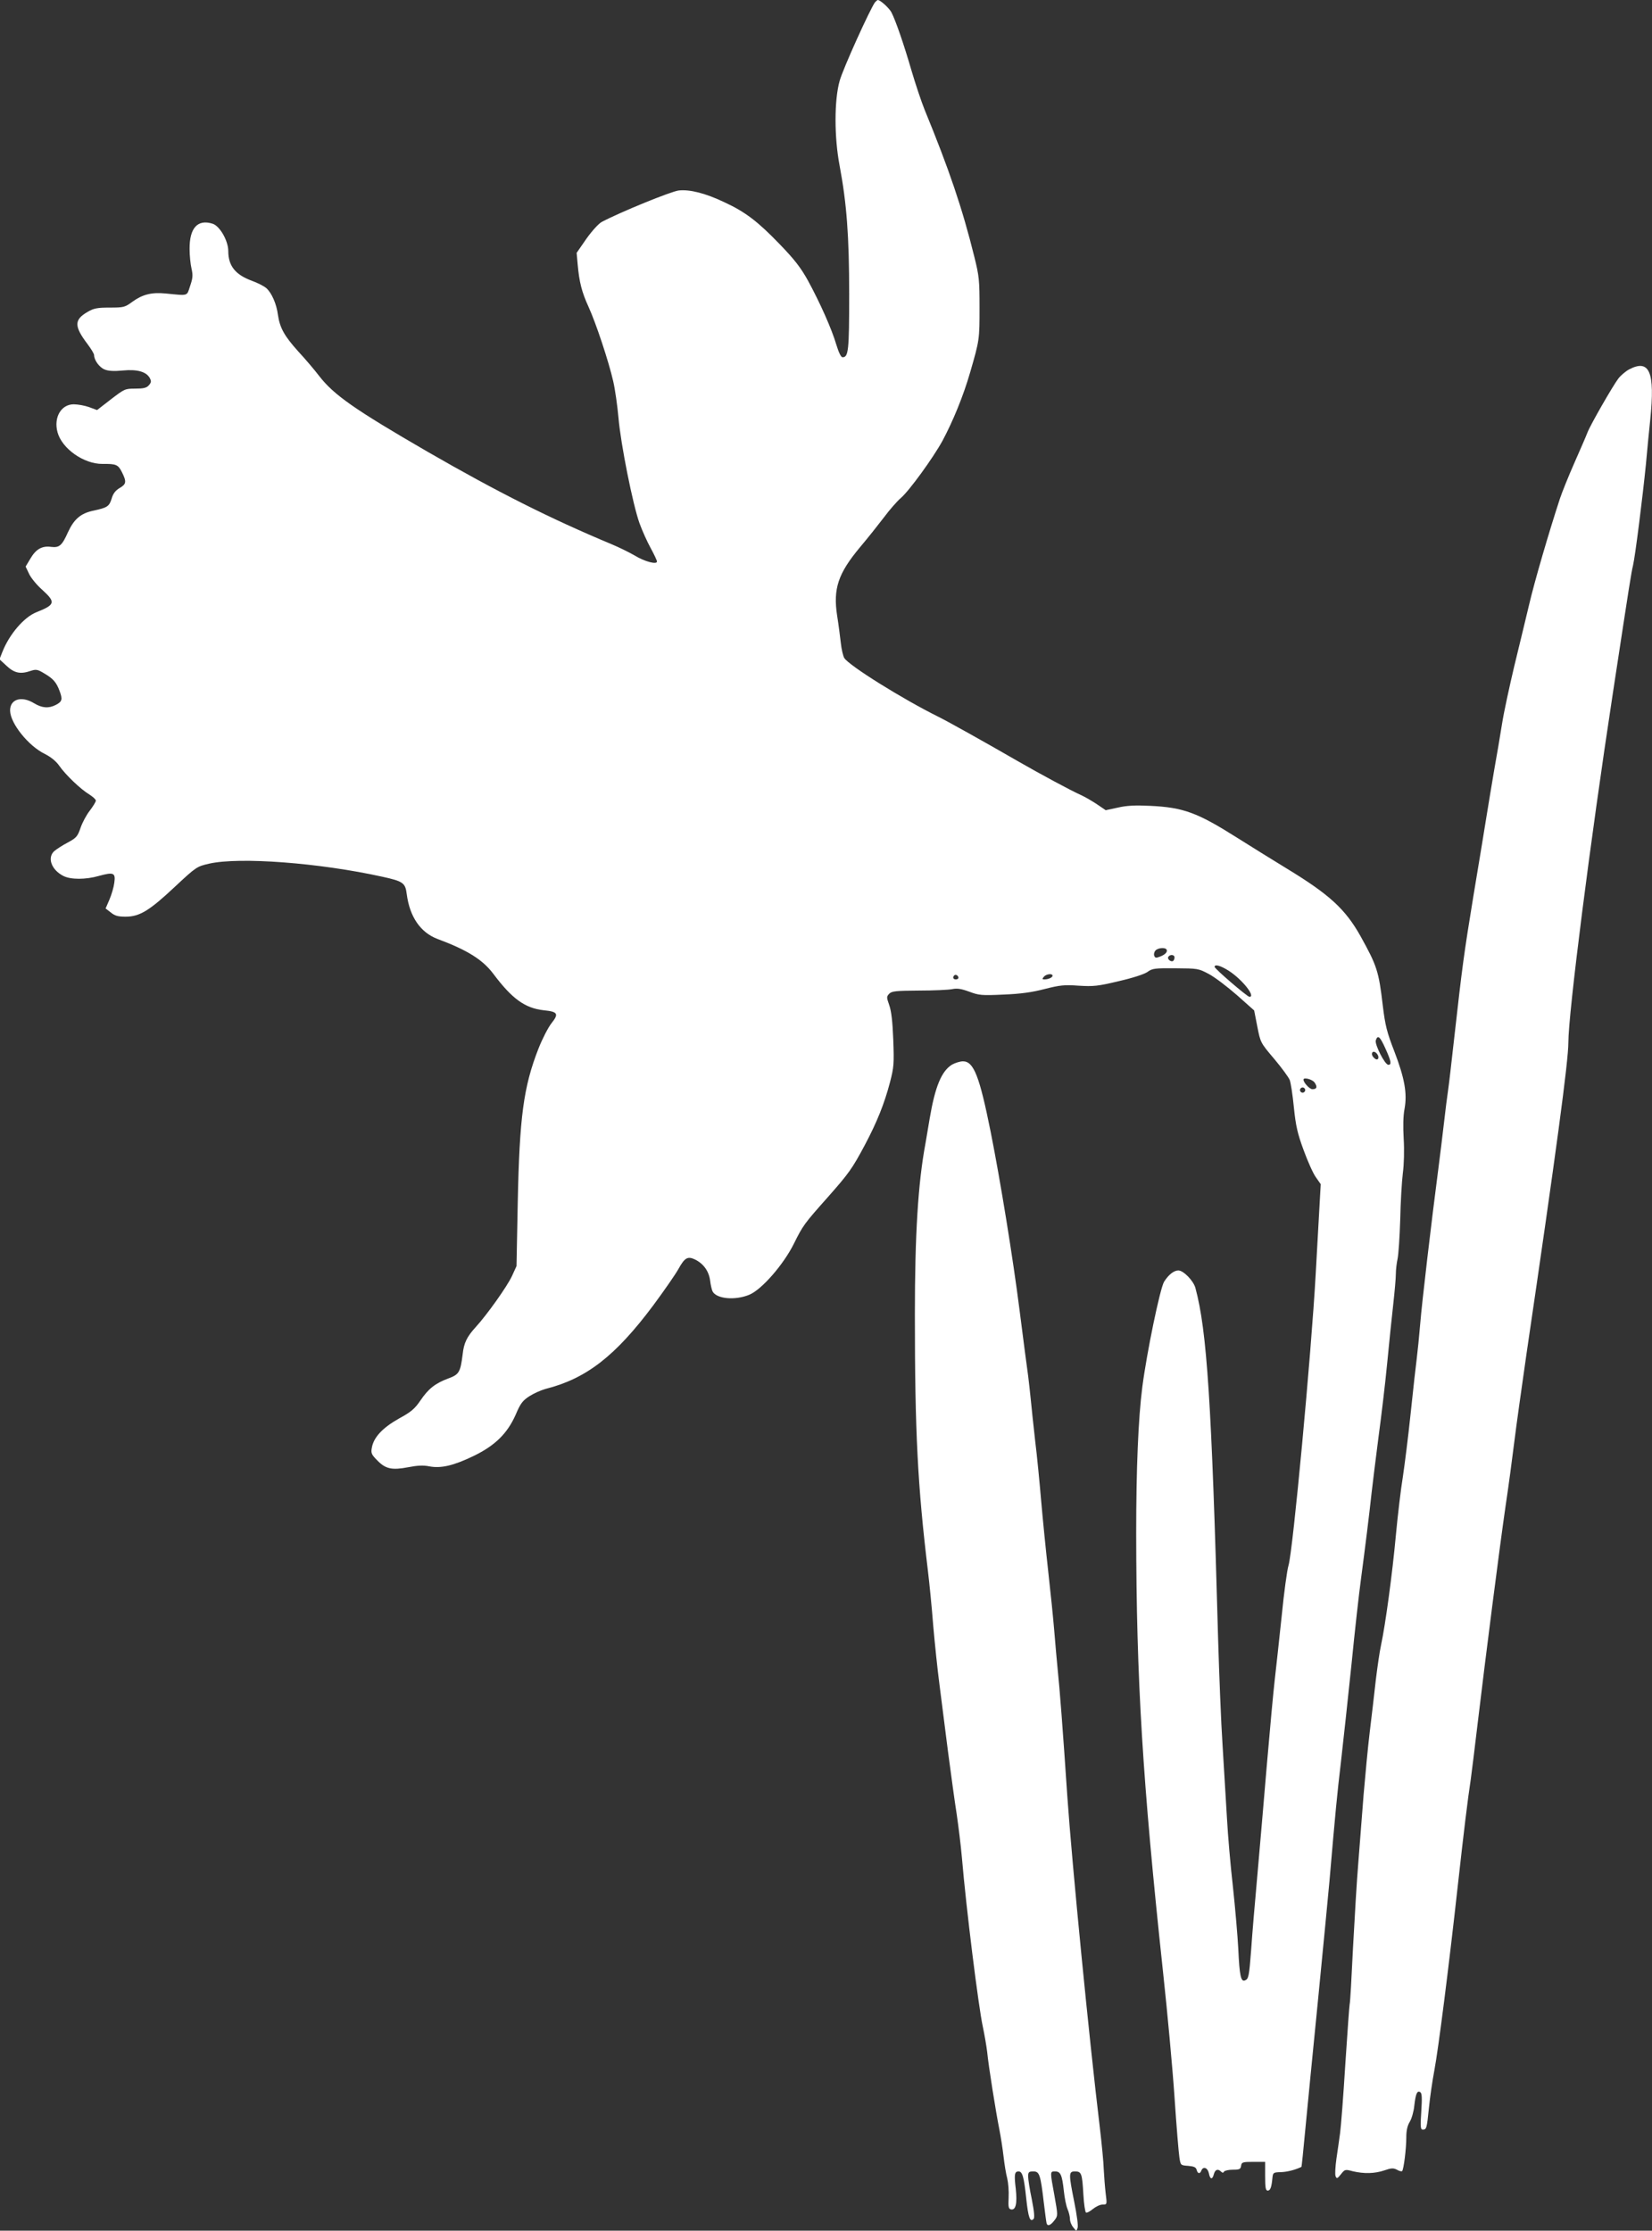 <?xml version="1.0" standalone="no"?>
<!DOCTYPE svg PUBLIC "-//W3C//DTD SVG 20010904//EN"
 "http://www.w3.org/TR/2001/REC-SVG-20010904/DTD/svg10.dtd">
<svg version="1.0" xmlns="http://www.w3.org/2000/svg"
 width="948pt" height="1280pt" viewBox="0 0 948 1280"
 preserveAspectRatio="xMidYMid meet">
<rect x="0" y="0" width="948" height="1280" fill="#333333" stroke="none"/>
<g transform="translate(0,1280) scale(0.1,-0.1)"
fill="#ffffff" stroke="none">
<path d="M5022 12788 c-27 -35 -185 -383 -204 -453 -31 -111 -31 -322 0 -485
41 -219 55 -404 55 -740 0 -321 -4 -360 -38 -360 -9 0 -22 27 -36 73 -26 89
-94 241 -162 366 -41 74 -76 120 -162 209 -125 130 -198 186 -317 241 -109 52
-199 75 -263 68 -44 -5 -335 -124 -441 -180 -18 -9 -57 -52 -89 -97 l-56 -81
6 -67 c9 -101 24 -159 62 -242 43 -94 116 -314 142 -428 11 -48 24 -141 30
-208 13 -153 83 -502 121 -607 16 -44 45 -108 65 -144 19 -35 35 -69 35 -75 0
-19 -70 -1 -129 35 -31 18 -90 47 -131 64 -352 147 -656 300 -1055 530 -423
245 -539 327 -623 435 -26 34 -80 98 -121 142 -79 88 -105 134 -116 209 -8 63
-36 126 -66 153 -13 12 -51 31 -84 43 -95 35 -135 86 -135 170 0 59 -48 143
-89 157 -87 28 -134 -24 -133 -145 0 -36 5 -87 11 -112 9 -39 7 -56 -8 -100
-20 -60 -7 -56 -141 -43 -81 8 -133 -6 -191 -48 -42 -31 -49 -33 -129 -33 -71
0 -92 -4 -126 -24 -79 -45 -80 -82 -2 -185 21 -28 38 -56 38 -64 0 -28 30 -70
60 -82 21 -9 54 -11 105 -6 83 8 135 -7 155 -44 9 -18 8 -25 -6 -41 -13 -15
-31 -19 -78 -19 -59 0 -62 -2 -139 -61 l-80 -62 -46 17 c-25 9 -65 16 -88 16
-72 0 -116 -75 -93 -160 25 -94 151 -183 258 -182 79 1 90 -4 112 -48 27 -54
25 -68 -13 -90 -24 -14 -38 -32 -46 -60 -14 -46 -25 -53 -104 -70 -73 -15
-112 -48 -147 -124 -34 -76 -49 -90 -97 -84 -52 7 -87 -13 -119 -68 l-27 -45
19 -40 c10 -23 44 -65 77 -94 78 -71 74 -85 -34 -128 -71 -28 -155 -126 -195
-227 l-17 -43 41 -38 c45 -42 80 -49 140 -28 28 9 38 8 74 -14 53 -31 71 -51
90 -102 18 -48 15 -61 -22 -80 -41 -21 -79 -18 -125 10 -72 44 -139 23 -137
-44 2 -73 106 -202 199 -247 35 -18 64 -41 83 -68 36 -52 124 -136 173 -165
20 -13 37 -28 37 -35 0 -7 -16 -33 -35 -58 -19 -24 -43 -69 -53 -99 -17 -49
-24 -57 -74 -84 -31 -16 -65 -39 -77 -49 -41 -38 -16 -107 52 -142 42 -22 129
-22 205 0 84 23 96 18 88 -39 -3 -25 -16 -69 -28 -97 l-22 -51 30 -23 c23 -19
41 -24 85 -24 80 0 136 34 283 172 122 114 126 116 195 132 175 40 634 5 996
-75 118 -26 131 -35 139 -99 17 -131 79 -221 177 -258 172 -64 259 -119 320
-200 108 -144 182 -197 289 -209 81 -8 88 -20 45 -74 -19 -24 -53 -90 -75
-146 -86 -220 -109 -392 -119 -888 l-7 -360 -26 -57 c-28 -60 -143 -222 -209
-294 -50 -55 -67 -90 -74 -155 -13 -103 -20 -116 -83 -139 -75 -28 -114 -59
-160 -127 -32 -47 -53 -65 -123 -103 -92 -52 -144 -106 -155 -166 -6 -32 -3
-40 32 -75 47 -48 83 -56 177 -38 52 10 86 12 120 5 68 -13 140 4 256 60 123
60 193 129 241 238 27 64 40 80 79 105 25 16 66 34 91 41 234 59 401 188 619
480 63 85 128 179 144 208 36 65 53 75 95 55 49 -24 80 -67 87 -121 3 -26 10
-54 14 -62 23 -44 131 -53 212 -19 72 31 196 174 255 293 52 105 59 114 194
266 121 137 140 163 213 300 70 132 112 237 144 359 23 88 24 108 19 245 -4
105 -11 164 -23 198 -16 46 -16 49 0 66 15 15 39 17 170 18 84 0 169 4 190 8
29 6 51 3 98 -14 56 -21 71 -23 197 -17 100 4 164 13 237 32 87 22 112 25 195
19 85 -5 109 -3 230 26 79 18 147 40 165 53 27 20 42 22 160 21 128 -1 132 -1
192 -33 34 -18 106 -73 161 -121 l99 -88 18 -92 c18 -92 18 -93 97 -186 43
-51 83 -106 89 -121 6 -15 17 -86 24 -158 11 -107 21 -150 56 -245 23 -63 54
-133 70 -155 l28 -40 -9 -160 c-5 -88 -14 -249 -20 -358 -25 -453 -131 -1591
-156 -1670 -8 -26 -26 -156 -39 -290 -14 -133 -32 -298 -40 -367 -8 -69 -28
-287 -45 -485 -17 -198 -41 -486 -55 -640 -14 -154 -30 -343 -35 -420 -12
-158 -15 -171 -36 -179 -23 -9 -31 26 -38 179 -4 77 -18 239 -31 360 -14 121
-29 297 -34 390 -6 94 -17 280 -25 415 -9 135 -20 414 -26 620 -37 1354 -64
1765 -130 2009 -11 42 -69 101 -98 101 -26 0 -57 -25 -82 -65 -23 -38 -99
-404 -125 -605 -23 -180 -35 -465 -35 -840 1 -835 36 -1417 154 -2515 25 -231
55 -555 66 -720 11 -165 24 -320 28 -345 7 -45 7 -45 51 -48 33 -3 44 -8 48
-23 6 -23 19 -25 27 -4 10 26 36 17 43 -15 7 -37 20 -39 29 -5 7 26 23 32 41
14 8 -8 13 -8 17 0 4 6 27 11 51 11 38 0 44 3 47 22 3 21 8 23 71 23 l67 0 0
-82 c0 -67 3 -83 15 -83 15 0 22 20 27 75 3 28 6 30 48 31 36 1 83 13 118 30
2 1 11 95 22 210 11 115 44 454 74 754 29 300 59 604 65 675 35 407 44 499 66
685 13 113 40 363 60 555 19 193 44 415 55 495 24 181 47 365 61 495 6 55 24
197 39 315 16 118 39 310 50 425 11 116 27 269 35 340 8 72 15 150 15 175 0
25 5 64 10 87 5 23 12 123 15 222 2 99 9 219 15 268 7 52 9 134 5 198 -4 70
-3 133 5 173 16 89 0 176 -59 330 -42 108 -52 147 -66 262 -23 198 -34 229
-127 397 -88 157 -179 240 -422 388 -83 51 -213 131 -290 180 -225 142 -305
172 -496 181 -85 4 -133 2 -185 -10 l-70 -15 -50 34 c-27 18 -68 42 -90 52
-57 25 -242 125 -360 193 -210 121 -402 228 -460 257 -204 101 -512 293 -540
337 -7 11 -16 50 -20 86 -4 36 -13 106 -21 156 -24 156 5 243 132 395 44 52
105 129 137 171 32 43 75 92 96 110 49 42 185 230 239 328 61 114 120 258 159
393 54 186 54 190 54 372 0 156 -2 180 -30 292 -69 279 -145 502 -285 843 -19
47 -53 149 -76 227 -43 148 -90 285 -115 333 -13 24 -63 70 -78 70 -2 0 -9 -6
-15 -12z m1672 -5436 c8 -13 -7 -30 -37 -41 -22 -9 -29 -8 -33 4 -4 8 -1 22 6
30 13 16 55 20 64 7z m46 -46 c0 -8 -4 -17 -8 -20 -13 -8 -35 11 -28 23 10 16
36 14 36 -3z m312 -77 c76 -49 156 -149 118 -149 -12 0 -200 161 -200 172 0
17 35 7 82 -23z m-1552 -40 c0 -5 -7 -9 -15 -9 -15 0 -20 12 -9 23 8 8 24 -1
24 -14z m540 12 c0 -10 -24 -21 -47 -21 -13 0 -13 3 -3 15 13 16 50 21 50 6z
m1910 -417 c33 -73 37 -94 17 -94 -20 0 -79 117 -72 140 11 34 24 23 55 -46z
m-40 -50 c0 -18 -14 -18 -30 1 -16 19 -3 40 16 24 8 -6 14 -18 14 -25z m-366
-146 c17 -25 13 -38 -13 -38 -16 0 -51 38 -51 55 0 15 51 2 64 -17z m-54 -43
c0 -8 -7 -15 -15 -15 -8 0 -15 7 -15 15 0 8 7 15 15 15 8 0 15 -7 15 -15z"/>
<path d="M9348 10680 c-20 -11 -48 -35 -61 -52 -32 -42 -160 -265 -177 -309
-7 -19 -41 -97 -75 -174 -34 -77 -71 -169 -83 -205 -63 -192 -147 -479 -178
-613 -20 -83 -58 -242 -85 -352 -26 -110 -58 -256 -69 -325 -11 -69 -31 -188
-45 -265 -13 -77 -33 -196 -44 -265 -11 -69 -45 -277 -76 -462 -55 -337 -63
-395 -111 -823 -14 -126 -29 -257 -34 -290 -5 -33 -16 -118 -24 -190 -8 -71
-22 -182 -30 -245 -42 -321 -97 -790 -106 -905 -6 -71 -15 -161 -20 -200 -5
-38 -21 -180 -35 -315 -14 -135 -35 -299 -45 -366 -11 -66 -29 -217 -40 -335
-20 -219 -60 -513 -85 -629 -8 -36 -21 -126 -30 -200 -8 -74 -24 -209 -35
-300 -11 -91 -26 -252 -35 -358 -8 -105 -22 -279 -30 -385 -9 -105 -22 -329
-31 -497 -8 -168 -16 -312 -19 -320 -2 -8 -13 -163 -25 -345 -11 -181 -25
-359 -30 -395 -5 -36 -14 -102 -21 -147 -6 -44 -9 -89 -5 -100 7 -16 10 -15
31 11 22 28 24 29 68 17 64 -15 125 -14 181 5 40 14 52 14 72 4 13 -8 27 -11
30 -8 9 9 24 128 24 192 0 41 6 68 20 91 11 18 23 60 26 93 8 68 16 88 34 77
10 -6 11 -33 6 -111 -6 -88 -4 -104 8 -104 22 0 24 6 36 126 6 60 20 156 31
214 23 121 83 593 134 1055 36 324 57 497 75 615 5 36 23 182 40 325 44 370
125 1004 160 1245 17 113 39 278 50 368 11 90 43 317 70 505 171 1162 240
1678 240 1785 0 168 125 1151 255 2002 99 650 106 694 116 735 13 56 55 390
74 580 8 88 19 204 25 258 28 273 -4 349 -122 287z"/>
<path d="M5463 6691 c-60 -37 -97 -126 -128 -309 -8 -48 -19 -112 -24 -142
-43 -229 -61 -527 -61 -982 0 -680 16 -984 75 -1473 8 -66 22 -205 30 -310 9
-104 25 -257 36 -340 10 -82 33 -256 49 -385 17 -129 39 -291 50 -360 10 -69
24 -181 30 -250 24 -287 95 -856 120 -970 10 -47 21 -112 25 -145 7 -76 50
-346 70 -445 8 -41 19 -111 24 -155 5 -44 14 -100 21 -125 6 -25 10 -74 8
-110 -3 -55 0 -65 14 -68 27 -5 36 34 27 118 -10 83 -7 100 16 100 22 0 31
-31 44 -155 12 -111 22 -138 42 -118 7 7 4 41 -10 113 -12 56 -21 115 -21 131
0 25 4 29 30 29 35 0 41 -18 60 -180 7 -58 14 -111 16 -118 6 -19 24 -11 47
20 18 24 18 27 -2 139 -26 141 -26 139 4 139 31 0 40 -20 50 -113 4 -38 13
-84 21 -103 8 -18 14 -44 14 -58 0 -13 8 -34 19 -47 18 -23 18 -23 25 -2 4 11
-5 77 -19 146 -33 165 -33 177 4 177 37 0 41 -11 48 -133 3 -54 10 -100 15
-103 5 -3 22 6 39 20 17 14 42 26 56 26 26 0 26 0 18 63 -4 34 -9 96 -11 137
-1 41 -12 152 -23 245 -61 506 -159 1506 -186 1895 -26 389 -45 632 -55 725
-5 50 -14 151 -20 225 -6 74 -22 230 -35 345 -13 116 -31 296 -40 400 -9 105
-24 262 -35 350 -10 88 -21 194 -25 235 -4 41 -11 102 -15 135 -5 33 -27 202
-49 375 -38 300 -110 744 -166 1025 -64 319 -97 405 -159 405 -17 0 -45 -9
-63 -19z"/>
</g>
</svg>
